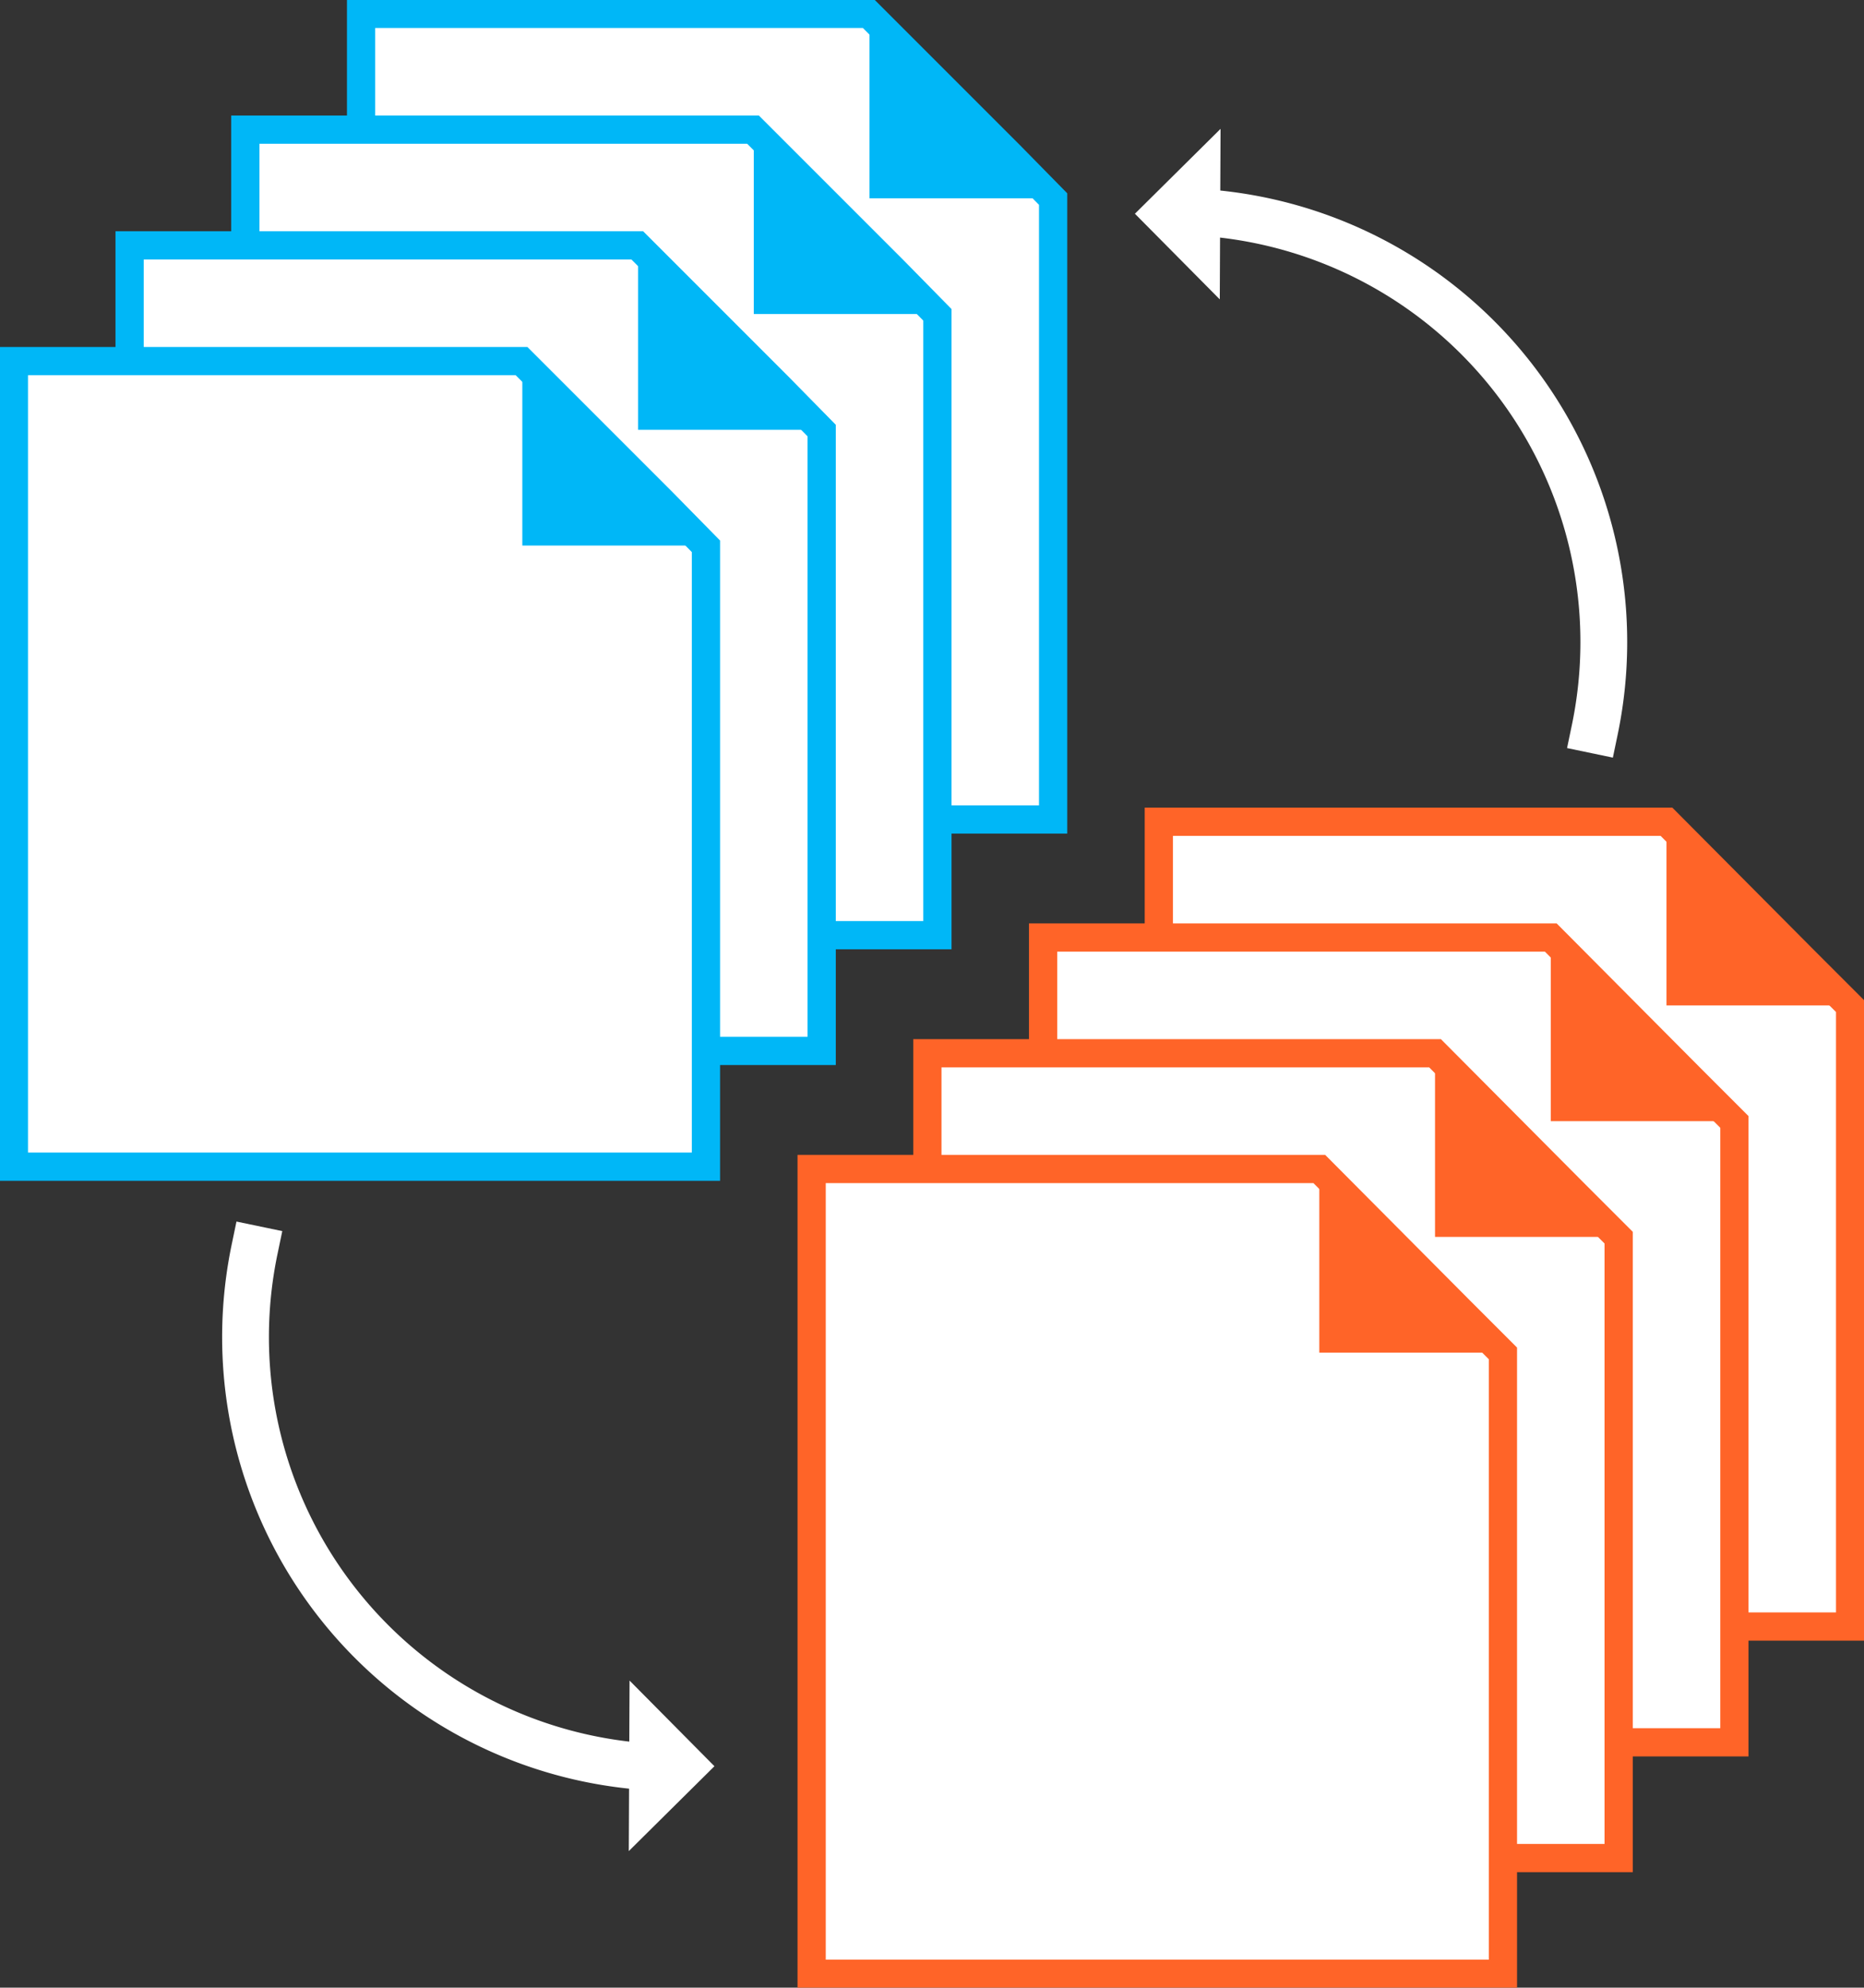 <svg xmlns="http://www.w3.org/2000/svg" viewBox="0 0 241.6 257.6">
  <rect x="0" y="0" width="241.6" height="257.6" fill="#333333" stroke="none"/>
  <style>
    .st0{fill:none;stroke:#fff;stroke-width:6.064;stroke-linecap:square;stroke-miterlimit:10}.st1{fill:#fff}.st2{display:none}.st3{display:inline}.st4{fill:#ff6428}.st5{fill:#fff;stroke:#00b7f7;stroke-width:3.66;stroke-miterlimit:10}.st6{fill:#00b7f7}.st7,.st8{fill:#fff;stroke:#ff6428;stroke-width:3.659;stroke-miterlimit:10}.st8{stroke:#00b7f7;stroke-width:2}.st9{display:none;fill:#00b7f7}
  </style>
  <g id="レイヤー_1">
    <path class="st0" d="M156.7 27.6a55.8 55.8 0 0150 67"/>
    <path class="st1" d="M158.2 16.7l-.1 22.1-11-11.1z"/>
    <g id="_.dxg-5" class="st2">
      <g class="st3">
        <path class="st4" d="M90 188.2a2.8 2.8 0 012.8-2.6c1.5.1 2.6 1.3 2.6 2.8a2.7 2.7 0 01-2.7 2.6 2.7 2.7 0 01-2.7-2.8zM98.3 183.4c0-4.8 3-7.6 6-7.6 1.3 0 2.6.5 3.5 1.5l-.2-2.2v-4.8h4.6v20.4h-3.7l-.3-1.4h-.2a5.5 5.5 0 01-3.8 1.8c-3.6-.1-5.9-3-5.9-7.7zm9.2 2.6v-5.7c-.6-.6-1.4-.9-2.2-.9-1.2 0-2.4 1.2-2.4 3.9s.9 4 2.5 4c.9 0 1.7-.5 2.1-1.3zM114.6 176.1h4.5l1.3 6.5.6 4.3h.1l.8-4.3 1.5-6.5h4l1.6 6.5.9 4.3h.1c.2-1.5.3-2.9.6-4.3l1.2-6.5h4.2l-3.4 14.5h-5.2l-1.2-5.5-.8-4.2h-.1l-.7 4.2-1.2 5.5h-5.2l-3.6-14.5zM137.7 193.1c.1-1.3.9-2.4 2.1-2.9v-.1a2.6 2.6 0 01-1.3-2.5c.1-1.1.7-2.1 1.6-2.7v-.1a4.8 4.8 0 01-2-3.7c0-3.5 2.9-5.3 6.1-5.3.8 0 1.6.1 2.3.4h5.3v3.3h-2.3c.3.6.4 1.2.4 1.8 0 3.4-2.6 4.9-5.8 4.9a5 5 0 01-1.7-.3c-.3.2-.5.6-.5 1 0 .7.6 1 2.1 1h2.3c3.6 0 5.5 1.1 5.5 3.7 0 3.1-3.1 5.2-8.2 5.2-3.1-.1-5.9-1.1-5.9-3.7zm10-.8c0-.9-.8-1-2.1-1h-1.4c-.7 0-1.4 0-2.1-.2-.4.3-.7.8-.7 1.3 0 1 1.2 1.5 3.1 1.5 1.9 0 3.2-.7 3.2-1.6zm-1.7-11.2c0-1.5-.8-2.3-1.8-2.3-1.1 0-1.8.8-1.8 2.3s.8 2.3 1.8 2.3c1-.1 1.8-.8 1.8-2.3z"/>
      </g>
    </g>
    <path class="st1" d="M3.9 146.2V45.6h63.2l17.7 17.7 5.1 5.2v77.7z"/>
    <path class="st5" d="M136.5 25.8v80.4H46.8V1.8h65.8l18.3 18.3z"/>
    <path class="st6" d="M136.9 25.7h-24.2V1.5L131 19.8l5.7 5.7z"/>
    <path class="st5" d="M121.5 40.8v80.4H31.8V16.8h65.8l18.3 18.3z"/>
    <path class="st6" d="M121.9 40.7H97.7V16.5L116 34.8l5.7 5.7z"/>
    <path class="st5" d="M106.5 55.8v80.4H16.8V31.8h65.8l18.3 18.3z"/>
    <path class="st6" d="M106.9 55.7H82.7V31.5L101 49.8l5.7 5.7z"/>
    <g>
      <g id="_.dxg-6" class="st2">
        <g class="st3">
          <path class="st6" d="M65.2 114.2c-.1-1.5 1-2.8 2.5-2.9 1.5-.1 2.8 1 2.9 2.5v.4c.1 1.5-1 2.8-2.5 2.9-1.5.1-2.8-1-2.9-2.5v-.4zM73 114.9l2-2.8c1 .9 2.3 1.4 3.7 1.5 1.2 0 1.7-.4 1.7-1.1 0-.7-1.4-1.3-2.9-1.8s-3.8-1.8-3.8-4.3c0-2.7 2.2-4.6 5.6-4.6 1.9 0 3.7.6 5.2 1.8l-2 2.7a5.6 5.6 0 00-3-1.2c-1 0-1.5.3-1.5 1 0 .9 1.3 1.2 2.8 1.7 1.8.7 3.8 1.7 3.8 4.4 0 2.6-2.1 4.7-6 4.7-2.1 0-4.1-.7-5.6-2zM90.3 109.1l-4.2-7H91l1.2 2.2 1.2 2.5h.1l1-2.5.9-2.2h4.7l-4.2 7.5 4.4 7h-4.9l-1.3-2.3-1.3-2.5h-.1l-1.1 2.5-1 2.3h-4.7l4.4-7.5zM110.8 99.8a4 4 0 00-1.5-.3c-1 0-1.6.5-1.6 2v.7h2.6v3.5h-2.6v11h-4.5v-11h-2v-3.3l1.9-.1v-.6c0-3.1 1.4-5.7 5.5-5.7 1 0 2 .2 3 .5l-.8 3.3z"/>
        </g>
      </g>
      <path class="st0" d="M83 228.9a55.8 55.8 0 01-50-67"/>
      <path class="st1" d="M81.5 239.9l.1-22.1 11 11.1z"/>
    </g>
    <g>
      <path class="st7" d="M239.8 130.4v80.4h-89.6V106.5H216l18.2 18.3z"/>
      <path class="st4" d="M240.2 130.3H216v-24.1l18.4 18.3 5.6 5.7z"/>
      <path class="st7" d="M224.8 145.4v80.4h-89.6V121.5H201l18.2 18.3z"/>
      <path class="st4" d="M225.2 145.3H201v-24.1l18.4 18.3 5.6 5.7z"/>
      <g>
        <path class="st7" d="M209.8 160.4v80.4h-89.6V136.5H186l18.2 18.3z"/>
        <path class="st4" d="M210.2 160.3H186v-24.1l18.4 18.3 5.6 5.7z"/>
      </g>
      <g>
        <path class="st7" d="M194.8 175.4v80.4h-89.6V151.5H171l18.2 18.3z"/>
        <path class="st4" d="M195.2 175.3H171v-24.1l18.4 18.3 5.6 5.7z"/>
      </g>
    </g>
    <g>
      <path class="st5" d="M91.5 70.8v80.4H1.8V46.8h65.8l18.3 18.3z"/>
      <path class="st6" d="M91.9 70.7H67.7V46.5L86 64.8l5.7 5.7z"/>
    </g>
  </g>
  <g id="レイヤー_2" class="st2">
    <g class="st3">
      <path class="st8" d="M131.8 63.8v33.5H94.4V53.9h27.4l7.6 7.6z"/>
      <path class="st9" d="M131.9 63.8h-10.1V53.7l7.7 7.7 2.3 2.3z"/>
      <path class="st8" d="M125.3 63.8v33.5H87.9V53.9h27.5l7.5 7.6z"/>
      <path class="st9" d="M125.4 63.8h-10V53.7l7.6 7.7 2.4 2.3z"/>
      <path class="st8" d="M118.8 63.8v33.5H81.5V53.9h27.4l7.6 7.6z"/>
      <path class="st9" d="M119 63.8h-10.1V53.7l7.7 7.7 2.3 2.3z"/>
      <path class="st8" d="M112.4 63.8v33.5H75V53.9h27.4l7.6 7.6z"/>
      <path class="st9" d="M112.5 63.8h-10V53.7l7.6 7.7 2.4 2.3z"/>
      <path class="st8" d="M105.9 63.8v33.5H68.5V53.9H96l7.6 7.6z"/>
      <path class="st9" d="M106.1 63.8H96V53.7l7.6 7.7 2.4 2.3z"/>
      <g>
        <path class="st8" d="M99.5 63.8v33.5H62.1V53.9h27.4l7.6 7.6z"/>
        <path class="st9" d="M99.6 63.8H89.5V53.7l7.7 7.7 2.3 2.3z"/>
      </g>
      <g>
        <path class="st8" d="M93 63.8v33.5H55.6V53.9h27.5l7.6 7.6z"/>
        <path class="st9" d="M93.1 63.8h-10V53.7l7.6 7.7 2.4 2.3z"/>
      </g>
      <g>
        <path class="st8" d="M86.5 63.8v33.5H49.2V53.9h27.4l7.6 7.6z"/>
        <path class="st9" d="M86.7 63.8H76.6V53.7l7.7 7.7 2.3 2.3z"/>
      </g>
      <g>
        <path class="st8" d="M80.1 63.8v33.5H42.7V53.9h27.4l7.6 7.6z"/>
        <path class="st9" d="M80.2 63.8h-10V53.7l7.6 7.7 2.4 2.3z"/>
      </g>
      <g>
        <path class="st8" d="M73.6 63.9v33.5H36.3V53.9h27.4l7.6 7.6z"/>
        <path class="st6" d="M73.8 63.9H63.7V53.8l7.6 7.6 2.4 2.4z"/>
      </g>
    </g>
    <g class="st3">
      <path class="st8" d="M121.5 78.7v33.5H84.1V68.7h27.4l7.6 7.6z"/>
      <path class="st9" d="M121.6 78.6h-10.1v-10l7.7 7.6 2.3 2.4z"/>
      <path class="st8" d="M115 78.7v33.5H77.6V68.7H105l7.6 7.6z"/>
      <path class="st9" d="M115.1 78.6h-10v-10l7.6 7.6 2.4 2.4z"/>
      <path class="st8" d="M108.5 78.7v33.5H71.2V68.7h27.4l7.6 7.6z"/>
      <path class="st9" d="M108.7 78.6H98.6v-10l7.7 7.6 2.3 2.4z"/>
      <path class="st8" d="M102.1 78.7v33.5H64.7V68.7h27.4l7.6 7.6z"/>
      <path class="st9" d="M102.2 78.6h-10v-10l7.6 7.6 2.4 2.4z"/>
      <path class="st8" d="M95.6 78.7v33.5H58.2V68.7h27.5l7.6 7.6z"/>
      <path class="st9" d="M95.8 78.6H85.7v-10l7.6 7.6 2.4 2.4z"/>
      <g>
        <path class="st8" d="M89.2 78.7v33.5H51.8V68.7h27.4l7.6 7.6z"/>
        <path class="st9" d="M89.3 78.6H79.2v-10l7.7 7.6 2.3 2.4z"/>
      </g>
      <g>
        <path class="st8" d="M82.7 78.7v33.5H45.3V68.7h27.5l7.6 7.6z"/>
        <path class="st9" d="M82.8 78.6h-10v-10l7.6 7.6 2.4 2.4z"/>
      </g>
      <g>
        <path class="st8" d="M76.2 78.7v33.5H38.9V68.7h27.4l7.6 7.6z"/>
        <path class="st9" d="M76.4 78.6H66.3v-10l7.7 7.6 2.3 2.4z"/>
      </g>
      <g>
        <path class="st8" d="M69.8 78.7v33.5H32.4V68.7h27.4l7.6 7.6z"/>
        <path class="st9" d="M69.9 78.6h-10v-10l7.6 7.6 2.4 2.4z"/>
      </g>
      <g>
        <path class="st8" d="M63.3 78.7v33.5H26V68.8h27.4l7.6 7.6z"/>
        <path class="st6" d="M63.5 78.7H53.4V68.6l7.6 7.7 2.4 2.3z"/>
      </g>
    </g>
    <g class="st3">
      <path class="st8" d="M111.6 93.9v33.5H74.2V84h27.5l7.6 7.6z"/>
      <path class="st9" d="M111.8 93.9h-10.1V83.8l7.6 7.7 2.4 2.3z"/>
      <path class="st8" d="M105.1 93.9v33.5H67.8V84h27.4l7.6 7.6z"/>
      <path class="st9" d="M105.3 93.9H95.2V83.8l7.7 7.7 2.3 2.3z"/>
      <path class="st8" d="M98.7 93.9v33.5H61.3V84h27.4l7.6 7.6z"/>
      <path class="st9" d="M98.8 93.9h-10V83.8l7.6 7.7 2.4 2.3z"/>
      <path class="st8" d="M92.2 93.9v33.5H54.9V84h27.4l7.6 7.6z"/>
      <path class="st9" d="M92.4 93.9H82.3V83.8l7.7 7.7 2.3 2.3z"/>
      <path class="st8" d="M85.8 93.9v33.5H48.4V84h27.4l7.6 7.6z"/>
      <path class="st9" d="M85.9 93.9h-10V83.8l7.6 7.7 2.4 2.3z"/>
      <g>
        <path class="st8" d="M79.3 93.9v33.5H41.9V84h27.5l7.6 7.6z"/>
        <path class="st9" d="M79.5 93.9H69.4V83.8l7.6 7.7 2.4 2.3z"/>
      </g>
      <g>
        <path class="st8" d="M72.9 93.9v33.5H35.5V84h27.4l7.6 7.6z"/>
        <path class="st9" d="M73 93.9H62.9V83.8l7.7 7.7 2.3 2.3z"/>
      </g>
      <g>
        <path class="st8" d="M66.4 93.9v33.5H29V84h27.5l7.5 7.6z"/>
        <path class="st9" d="M66.5 93.9h-10V83.8l7.6 7.7 2.4 2.3z"/>
      </g>
      <g>
        <path class="st8" d="M59.9 93.9v33.5H22.6V84H50l7.6 7.6z"/>
        <path class="st9" d="M60.1 93.9H50V83.8l7.7 7.7 2.3 2.3z"/>
      </g>
      <g>
        <path class="st8" d="M53.5 94v33.5H16.1V84h27.4l7.6 7.6z"/>
        <path class="st6" d="M53.6 94h-10V83.9l7.6 7.6 2.4 2.4z"/>
      </g>
    </g>
    <g class="st3">
      <path class="st8" d="M101.3 108.8v33.5H63.9V98.8h27.5l7.6 7.6z"/>
      <path class="st9" d="M101.4 108.7h-10v-10l7.6 7.6 2.4 2.4z"/>
      <path class="st8" d="M94.8 108.8v33.5H57.5V98.8h27.4l7.6 7.6z"/>
      <path class="st9" d="M95 108.7H84.9v-10l7.7 7.6 2.3 2.4z"/>
      <path class="st8" d="M88.4 108.8v33.5H51V98.8h27.4l7.6 7.6z"/>
      <path class="st9" d="M88.5 108.7h-10v-10l7.6 7.6 2.4 2.4z"/>
      <path class="st8" d="M81.9 108.8v33.5H44.6V98.8H72l7.6 7.6z"/>
      <path class="st9" d="M82.1 108.7H72v-10l7.7 7.6 2.3 2.4z"/>
      <path class="st8" d="M75.5 108.8v33.5H38.1V98.8h27.4l7.6 7.6z"/>
      <path class="st9" d="M75.6 108.7h-10v-10l7.6 7.6 2.4 2.4z"/>
      <g>
        <path class="st8" d="M69 108.8v33.5H31.6V98.8h27.5l7.6 7.6z"/>
        <path class="st9" d="M69.2 108.7H59.1v-10l7.6 7.6 2.4 2.4z"/>
      </g>
      <g>
        <path class="st8" d="M62.6 108.8v33.5H25.2V98.8h27.4l7.6 7.6z"/>
        <path class="st9" d="M62.7 108.7H52.6v-10l7.7 7.6 2.3 2.4z"/>
      </g>
      <g>
        <path class="st8" d="M56.1 108.8v33.5H18.7V98.8h27.5l7.5 7.6z"/>
        <path class="st9" d="M56.2 108.7h-10v-10l7.6 7.6 2.4 2.4z"/>
      </g>
      <g>
        <path class="st8" d="M49.6 108.8v33.5H12.3V98.8h27.4l7.6 7.6z"/>
        <path class="st9" d="M49.8 108.7H39.7v-10l7.7 7.6 2.3 2.4z"/>
      </g>
      <g>
        <path class="st8" d="M43.2 108.8v33.5H5.8V98.9h27.4l7.6 7.6z"/>
        <path class="st6" d="M43.3 108.8h-10V98.7l7.6 7.7 2.4 2.3z"/>
      </g>
    </g>
  </g>
  <g id="レイヤー_3" class="st2">
    <g class="st3">
      <path class="st8" d="M177.9 157.1v33.5h-37.4v-43.5H168l7.6 7.6z"/>
      <path class="st9" d="M178 157.1h-10V147l7.6 7.6 2.4 2.4z"/>
      <path class="st8" d="M171.4 157.1v33.5h-37.3v-43.5h27.4l7.6 7.6z"/>
      <path class="st9" d="M171.6 157.1h-10.1V147l7.7 7.6 2.3 2.4z"/>
      <path class="st8" d="M165 157.1v33.5h-37.4v-43.5H155l7.6 7.6z"/>
      <path class="st9" d="M165.1 157.1h-10V147l7.6 7.6 2.4 2.4z"/>
      <path class="st8" d="M158.5 157.1v33.5h-37.4v-43.5h27.5l7.6 7.6z"/>
      <path class="st9" d="M158.7 157.1h-10.1V147l7.6 7.6 2.4 2.4z"/>
      <path class="st8" d="M152.1 157.1v33.5h-37.4v-43.5h27.4l7.6 7.6z"/>
      <path class="st9" d="M152.2 157.1h-10.1V147l7.7 7.6 2.4 2.4z"/>
      <g>
        <path class="st8" d="M145.6 157.1v33.5h-37.4v-43.5h27.5l7.6 7.6z"/>
        <path class="st9" d="M145.8 157.1h-10.1V147l7.6 7.6 2.4 2.4z"/>
      </g>
      <g>
        <path class="st8" d="M139.2 157.1v33.5h-37.4v-43.5h27.4l7.6 7.6z"/>
        <path class="st9" d="M139.3 157.1h-10.1V147l7.7 7.6 2.3 2.4z"/>
      </g>
      <g>
        <path class="st8" d="M132.7 157.1v33.5H95.3v-43.5h27.4l7.6 7.6z"/>
        <path class="st9" d="M132.8 157.1h-10V147l7.6 7.6 2.4 2.4z"/>
      </g>
      <g>
        <path class="st8" d="M126.2 157.1v33.5H88.9v-43.5h27.4l7.6 7.6z"/>
        <path class="st9" d="M126.4 157.1h-10.1V147l7.7 7.6 2.3 2.4z"/>
      </g>
      <g>
        <path class="st8" d="M119.8 157.2v33.5H82.4v-43.5h27.4l7.6 7.6z"/>
        <path class="st6" d="M119.9 157.1h-10v-10l7.6 7.6 2.4 2.4z"/>
      </g>
    </g>
    <g class="st3">
      <path class="st8" d="M167.6 172v33.5h-37.4V162h27.5l7.6 7.6z"/>
      <path class="st9" d="M167.7 171.9h-10v-10l7.6 7.6 2.4 2.4z"/>
      <path class="st8" d="M161.1 172v33.5h-37.3V162h27.4l7.6 7.6z"/>
      <path class="st9" d="M161.3 171.9h-10.1v-10l7.7 7.6 2.3 2.4z"/>
      <path class="st8" d="M154.7 172v33.5h-37.4V162h27.4l7.6 7.6z"/>
      <path class="st9" d="M154.8 171.9h-10v-10l7.6 7.6 2.4 2.4z"/>
      <path class="st8" d="M148.2 172v33.5h-37.4V162h27.5l7.6 7.6z"/>
      <path class="st9" d="M148.4 171.9h-10.1v-10l7.6 7.6 2.4 2.4z"/>
      <path class="st8" d="M141.8 172v33.5h-37.4V162h27.4l7.6 7.6z"/>
      <path class="st9" d="M141.9 171.9h-10.1v-10l7.7 7.6 2.4 2.4z"/>
      <g>
        <path class="st8" d="M135.3 172v33.5H97.9V162h27.5l7.6 7.6z"/>
        <path class="st9" d="M135.5 171.9h-10.1v-10l7.6 7.6 2.4 2.4z"/>
      </g>
      <g>
        <path class="st8" d="M128.9 172v33.5H91.5V162h27.4l7.6 7.6z"/>
        <path class="st9" d="M129 171.9h-10.1v-10l7.7 7.6 2.3 2.4z"/>
      </g>
      <g>
        <path class="st8" d="M122.4 172v33.5H85V162h27.4l7.6 7.6z"/>
        <path class="st9" d="M122.5 171.9h-10v-10l7.6 7.6 2.4 2.4z"/>
      </g>
      <g>
        <path class="st8" d="M115.9 172v33.5H78.6V162H106l7.6 7.6z"/>
        <path class="st9" d="M116.1 171.9H106v-10l7.7 7.6 2.3 2.4z"/>
      </g>
      <g>
        <path class="st8" d="M109.5 172v33.5H72.1V162h27.4l7.6 7.7z"/>
        <path class="st6" d="M109.6 172h-10v-10.1l7.6 7.6 2.4 2.4z"/>
      </g>
    </g>
    <g class="st3">
      <path class="st8" d="M157.8 187.2v33.5h-37.4v-43.5h27.4l7.6 7.6z"/>
      <path class="st9" d="M157.9 187.2h-10.1v-10.1l7.7 7.6 2.3 2.4z"/>
      <path class="st8" d="M151.3 187.2v33.5h-37.4v-43.5h27.4l7.6 7.6z"/>
      <path class="st9" d="M151.4 187.2h-10v-10.1l7.6 7.6 2.4 2.4z"/>
      <path class="st8" d="M144.8 187.2v33.5h-37.3v-43.5h27.4l7.6 7.6z"/>
      <path class="st9" d="M145 187.2h-10.1v-10.1l7.7 7.6 2.3 2.4z"/>
      <path class="st8" d="M138.4 187.2v33.5H101v-43.5h27.4l7.6 7.6z"/>
      <path class="st9" d="M138.5 187.2h-10v-10.1l7.6 7.6 2.4 2.4z"/>
      <path class="st8" d="M131.9 187.2v33.5H94.5v-43.5H122l7.6 7.6z"/>
      <path class="st9" d="M132.1 187.2H122v-10.1l7.6 7.6 2.4 2.4z"/>
      <g>
        <path class="st8" d="M125.5 187.2v33.5H88.1v-43.5h27.4l7.6 7.6z"/>
        <path class="st9" d="M125.6 187.2h-10.1v-10.1l7.7 7.6 2.3 2.4z"/>
      </g>
      <g>
        <path class="st8" d="M119 187.2v33.5H81.6v-43.5h27.5l7.6 7.6z"/>
        <path class="st9" d="M119.1 187.2h-10v-10.1l7.6 7.6 2.4 2.4z"/>
      </g>
      <g>
        <path class="st8" d="M112.5 187.2v33.5H75.2v-43.5h27.4l7.6 7.6z"/>
        <path class="st9" d="M112.7 187.2h-10.1v-10.1l7.7 7.6 2.3 2.4z"/>
      </g>
      <g>
        <path class="st8" d="M106.1 187.2v33.5H68.7v-43.5h27.4l7.6 7.6z"/>
        <path class="st9" d="M106.2 187.2h-10v-10.1l7.6 7.6 2.4 2.4z"/>
      </g>
      <g>
        <path class="st8" d="M99.6 187.3v33.5H62.2v-43.5h27.5l7.6 7.6z"/>
        <path class="st6" d="M99.8 187.2H89.7v-10l7.6 7.6 2.4 2.4z"/>
      </g>
    </g>
    <g class="st3">
      <path class="st8" d="M147.5 202.1v33.5h-37.4v-43.5h27.4l7.6 7.6z"/>
      <path class="st9" d="M147.6 202h-10.1v-10.1l7.7 7.7 2.3 2.4z"/>
      <path class="st8" d="M141 202.1v33.5h-37.4v-43.5H131l7.6 7.6z"/>
      <path class="st9" d="M141.1 202h-10v-10.1l7.6 7.7 2.4 2.4z"/>
      <path class="st8" d="M134.5 202.1v33.5H97.2v-43.5h27.4l7.6 7.6z"/>
      <path class="st9" d="M134.7 202h-10.1v-10.1l7.7 7.7 2.3 2.4z"/>
      <path class="st8" d="M128.1 202.1v33.5H90.7v-43.5h27.4l7.6 7.6z"/>
      <path class="st9" d="M128.2 202h-10v-10.1l7.6 7.7 2.4 2.4z"/>
      <path class="st8" d="M121.6 202.1v33.5H84.2v-43.5h27.5l7.6 7.6z"/>
      <path class="st9" d="M121.8 202h-10.1v-10.1l7.6 7.7 2.4 2.4z"/>
      <g>
        <path class="st8" d="M115.2 202.1v33.5H77.8v-43.5h27.4l7.6 7.6z"/>
        <path class="st9" d="M115.3 202h-10.1v-10.1l7.7 7.7 2.3 2.4z"/>
      </g>
      <g>
        <path class="st8" d="M108.7 202.1v33.5H71.3v-43.5h27.5l7.6 7.6z"/>
        <path class="st9" d="M108.8 202h-10v-10.1l7.6 7.7 2.4 2.4z"/>
      </g>
      <g>
        <path class="st8" d="M102.2 202.1v33.5H64.9v-43.5h27.4l7.6 7.6z"/>
        <path class="st9" d="M102.4 202H92.3v-10.1l7.7 7.7 2.3 2.4z"/>
      </g>
      <g>
        <path class="st8" d="M95.8 202.1v33.5H58.4v-43.5h27.4l7.6 7.6z"/>
        <path class="st9" d="M95.9 202h-10v-10.1l7.6 7.7 2.4 2.4z"/>
      </g>
      <g>
        <path class="st8" d="M89.3 202.1v33.5H51.9v-43.5h27.5l7.6 7.7z"/>
        <path class="st6" d="M89.5 202.1H79.4V192l7.6 7.6 2.4 2.4z"/>
      </g>
    </g>
  </g>
</svg>
